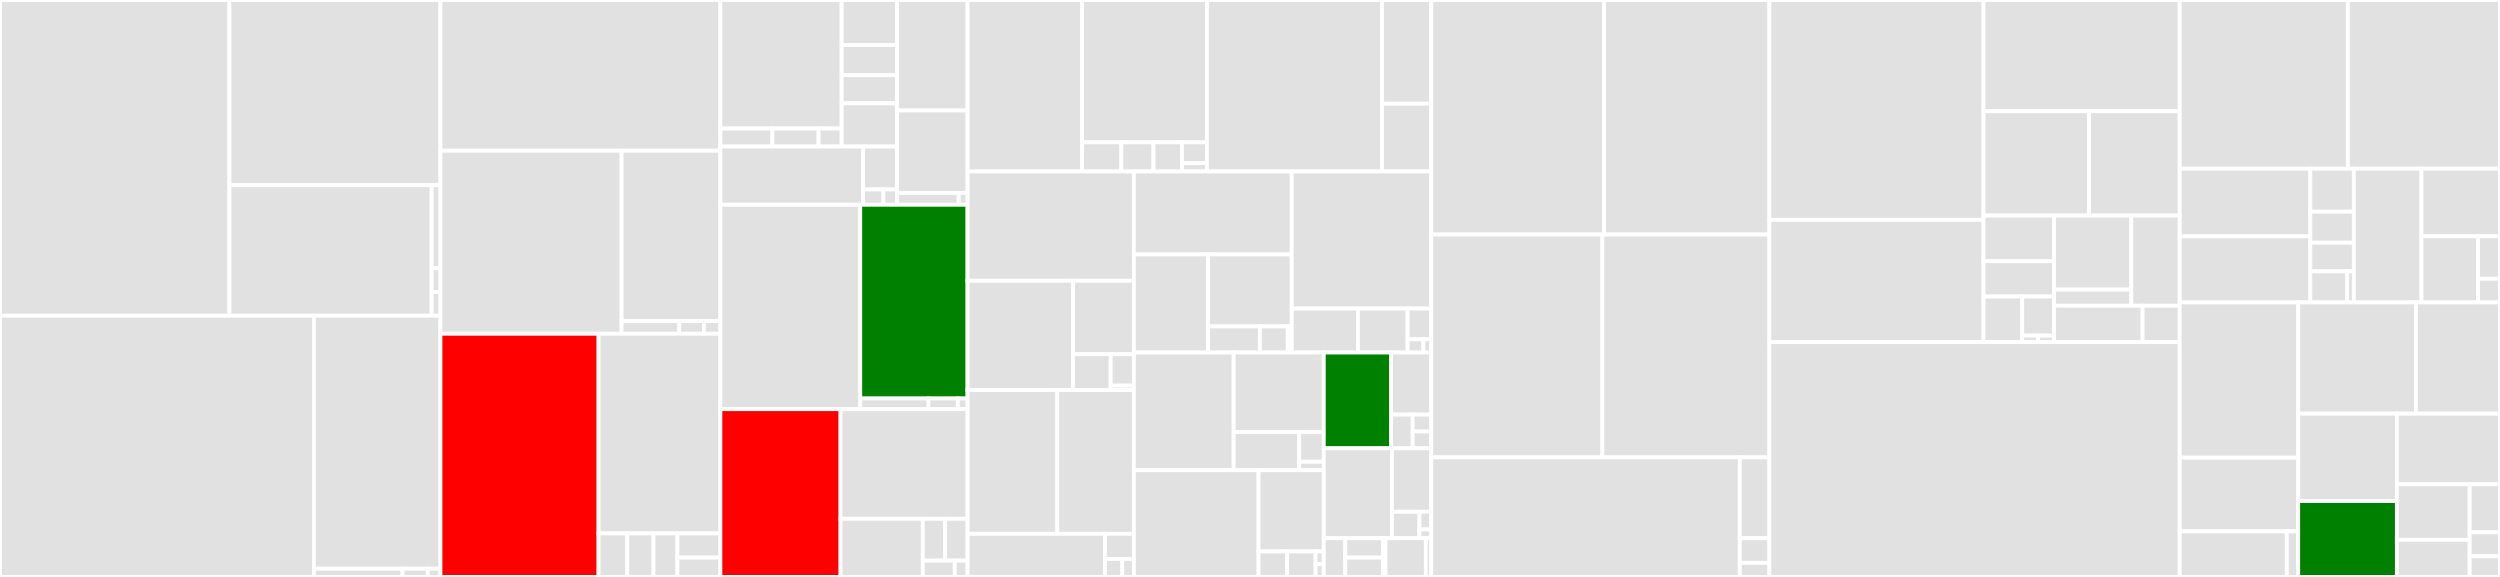 <svg baseProfile="full" width="650" height="150" viewBox="0 0 650 150" version="1.1"
xmlns="http://www.w3.org/2000/svg" xmlns:ev="http://www.w3.org/2001/xml-events"
xmlns:xlink="http://www.w3.org/1999/xlink">

<rect x="0" y="0" width="650" height="150" fill="#333333" stroke="none"/>

<style>rect.s{mask:url(#mask);}</style>
<defs>
  <pattern id="white" width="4" height="4" patternUnits="userSpaceOnUse" patternTransform="rotate(45)">
    <rect width="2" height="2" transform="translate(0,0)" fill="white"></rect>
  </pattern>
  <mask id="mask">
    <rect x="0" y="0" width="100%" height="100%" fill="url(#white)"></rect>
  </mask>
</defs>

<rect x="0" y="0" width="59.654" height="82.086" fill="#e1e1e1" stroke="white" stroke-width="1" class=" tooltipped" data-content="diagrams/sequence/sequenceRenderer.ts"><title>diagrams/sequence/sequenceRenderer.ts</title></rect>
<rect x="59.654" y="0" width="54.861" height="48.15" fill="#e1e1e1" stroke="white" stroke-width="1" class=" tooltipped" data-content="diagrams/sequence/svgDraw.js"><title>diagrams/sequence/svgDraw.js</title></rect>
<rect x="59.654" y="48.15" width="52.584" height="33.936" fill="#e1e1e1" stroke="white" stroke-width="1" class=" tooltipped" data-content="diagrams/sequence/sequenceDb.js"><title>diagrams/sequence/sequenceDb.js</title></rect>
<rect x="112.239" y="48.15" width="2.277" height="21.595" fill="#e1e1e1" stroke="white" stroke-width="1" class=" tooltipped" data-content="diagrams/sequence/sequenceDetector.ts"><title>diagrams/sequence/sequenceDetector.ts</title></rect>
<rect x="112.239" y="69.746" width="2.277" height="6.17" fill="#e1e1e1" stroke="white" stroke-width="1" class=" tooltipped" data-content="diagrams/sequence/sequenceDiagram.ts"><title>diagrams/sequence/sequenceDiagram.ts</title></rect>
<rect x="112.239" y="75.916" width="2.277" height="6.17" fill="#e1e1e1" stroke="white" stroke-width="1" class=" tooltipped" data-content="diagrams/sequence/styles.js"><title>diagrams/sequence/styles.js</title></rect>
<rect x="0" y="82.086" width="81.62" height="67.914" fill="#e1e1e1" stroke="white" stroke-width="1" class=" tooltipped" data-content="diagrams/gantt/ganttDb.js"><title>diagrams/gantt/ganttDb.js</title></rect>
<rect x="81.62" y="82.086" width="32.896" height="65.778" fill="#e1e1e1" stroke="white" stroke-width="1" class=" tooltipped" data-content="diagrams/gantt/ganttRenderer.js"><title>diagrams/gantt/ganttRenderer.js</title></rect>
<rect x="81.62" y="147.864" width="23.027" height="2.136" fill="#e1e1e1" stroke="white" stroke-width="1" class=" tooltipped" data-content="diagrams/gantt/ganttDetector.ts"><title>diagrams/gantt/ganttDetector.ts</title></rect>
<rect x="104.647" y="147.864" width="6.579" height="2.136" fill="#e1e1e1" stroke="white" stroke-width="1" class=" tooltipped" data-content="diagrams/gantt/styles.js"><title>diagrams/gantt/styles.js</title></rect>
<rect x="111.226" y="147.864" width="3.29" height="2.136" fill="#e1e1e1" stroke="white" stroke-width="1" class=" tooltipped" data-content="diagrams/gantt/ganttDiagram.ts"><title>diagrams/gantt/ganttDiagram.ts</title></rect>
<rect x="114.516" y="0" width="72.784" height="39.189" fill="#e1e1e1" stroke="white" stroke-width="1" class=" tooltipped" data-content="diagrams/c4/c4Db.js"><title>diagrams/c4/c4Db.js</title></rect>
<rect x="114.516" y="39.189" width="47.096" height="47.587" fill="#e1e1e1" stroke="white" stroke-width="1" class=" tooltipped" data-content="diagrams/c4/c4Renderer.js"><title>diagrams/c4/c4Renderer.js</title></rect>
<rect x="161.611" y="39.189" width="25.689" height="44.305" fill="#e1e1e1" stroke="white" stroke-width="1" class=" tooltipped" data-content="diagrams/c4/svgDraw.js"><title>diagrams/c4/svgDraw.js</title></rect>
<rect x="161.611" y="83.494" width="14.985" height="3.282" fill="#e1e1e1" stroke="white" stroke-width="1" class=" tooltipped" data-content="diagrams/c4/c4Detector.ts"><title>diagrams/c4/c4Detector.ts</title></rect>
<rect x="176.596" y="83.494" width="6.422" height="3.282" fill="#e1e1e1" stroke="white" stroke-width="1" class=" tooltipped" data-content="diagrams/c4/c4Diagram.ts"><title>diagrams/c4/c4Diagram.ts</title></rect>
<rect x="183.019" y="83.494" width="4.281" height="3.282" fill="#e1e1e1" stroke="white" stroke-width="1" class=" tooltipped" data-content="diagrams/c4/styles.js"><title>diagrams/c4/styles.js</title></rect>
<rect x="114.516" y="86.776" width="41.115" height="63.224" fill="red" stroke="white" stroke-width="1" class=" tooltipped" data-content="diagrams/flowchart/flowDb.js"><title>diagrams/flowchart/flowDb.js</title></rect>
<rect x="155.631" y="86.776" width="31.669" height="51.91" fill="#e1e1e1" stroke="white" stroke-width="1" class=" tooltipped" data-content="diagrams/flowchart/flowRenderer-v2.js"><title>diagrams/flowchart/flowRenderer-v2.js</title></rect>
<rect x="155.631" y="138.686" width="7.452" height="11.314" fill="#e1e1e1" stroke="white" stroke-width="1" class=" tooltipped" data-content="diagrams/flowchart/flowDetector-v2.ts"><title>diagrams/flowchart/flowDetector-v2.ts</title></rect>
<rect x="163.082" y="138.686" width="6.831" height="11.314" fill="#e1e1e1" stroke="white" stroke-width="1" class=" tooltipped" data-content="diagrams/flowchart/styles.ts"><title>diagrams/flowchart/styles.ts</title></rect>
<rect x="169.913" y="138.686" width="6.21" height="11.314" fill="#e1e1e1" stroke="white" stroke-width="1" class=" tooltipped" data-content="diagrams/flowchart/flowDetector.ts"><title>diagrams/flowchart/flowDetector.ts</title></rect>
<rect x="176.123" y="138.686" width="11.177" height="6.285" fill="#e1e1e1" stroke="white" stroke-width="1" class=" tooltipped" data-content="diagrams/flowchart/elk/detector.ts"><title>diagrams/flowchart/elk/detector.ts</title></rect>
<rect x="176.123" y="144.972" width="11.177" height="5.028" fill="#e1e1e1" stroke="white" stroke-width="1" class=" tooltipped" data-content="diagrams/flowchart/flowDiagram-v2.ts"><title>diagrams/flowchart/flowDiagram-v2.ts</title></rect>
<rect x="187.3" y="0" width="31.535" height="33.418" fill="#e1e1e1" stroke="white" stroke-width="1" class=" tooltipped" data-content="diagrams/xychart/chartBuilder/components/axis/baseAxis.ts"><title>diagrams/xychart/chartBuilder/components/axis/baseAxis.ts</title></rect>
<rect x="187.3" y="33.418" width="13.515" height="4.679" fill="#e1e1e1" stroke="white" stroke-width="1" class=" tooltipped" data-content="diagrams/xychart/chartBuilder/components/axis/linearAxis.ts"><title>diagrams/xychart/chartBuilder/components/axis/linearAxis.ts</title></rect>
<rect x="200.815" y="33.418" width="12.013" height="4.679" fill="#e1e1e1" stroke="white" stroke-width="1" class=" tooltipped" data-content="diagrams/xychart/chartBuilder/components/axis/bandAxis.ts"><title>diagrams/xychart/chartBuilder/components/axis/bandAxis.ts</title></rect>
<rect x="212.828" y="33.418" width="6.007" height="4.679" fill="#e1e1e1" stroke="white" stroke-width="1" class=" tooltipped" data-content="diagrams/xychart/chartBuilder/components/axis/index.ts"><title>diagrams/xychart/chartBuilder/components/axis/index.ts</title></rect>
<rect x="218.835" y="0" width="14.384" height="11.722" fill="#e1e1e1" stroke="white" stroke-width="1" class=" tooltipped" data-content="diagrams/xychart/chartBuilder/components/plot/index.ts"><title>diagrams/xychart/chartBuilder/components/plot/index.ts</title></rect>
<rect x="218.835" y="11.722" width="14.384" height="7.815" fill="#e1e1e1" stroke="white" stroke-width="1" class=" tooltipped" data-content="diagrams/xychart/chartBuilder/components/plot/linePlot.ts"><title>diagrams/xychart/chartBuilder/components/plot/linePlot.ts</title></rect>
<rect x="218.835" y="19.537" width="14.384" height="7.326" fill="#e1e1e1" stroke="white" stroke-width="1" class=" tooltipped" data-content="diagrams/xychart/chartBuilder/components/plot/barPlot.ts"><title>diagrams/xychart/chartBuilder/components/plot/barPlot.ts</title></rect>
<rect x="218.835" y="26.863" width="14.384" height="11.234" fill="#e1e1e1" stroke="white" stroke-width="1" class=" tooltipped" data-content="diagrams/xychart/chartBuilder/components/chartTitle.ts"><title>diagrams/xychart/chartBuilder/components/chartTitle.ts</title></rect>
<rect x="187.3" y="38.097" width="37.106" height="15.147" fill="#e1e1e1" stroke="white" stroke-width="1" class=" tooltipped" data-content="diagrams/xychart/chartBuilder/orchestrator.ts"><title>diagrams/xychart/chartBuilder/orchestrator.ts</title></rect>
<rect x="224.406" y="38.097" width="8.813" height="11.161" fill="#e1e1e1" stroke="white" stroke-width="1" class=" tooltipped" data-content="diagrams/xychart/chartBuilder/textDimensionCalculator.ts"><title>diagrams/xychart/chartBuilder/textDimensionCalculator.ts</title></rect>
<rect x="224.406" y="49.257" width="5.288" height="3.986" fill="#e1e1e1" stroke="white" stroke-width="1" class=" tooltipped" data-content="diagrams/xychart/chartBuilder/interfaces.ts"><title>diagrams/xychart/chartBuilder/interfaces.ts</title></rect>
<rect x="229.694" y="49.257" width="3.525" height="3.986" fill="#e1e1e1" stroke="white" stroke-width="1" class=" tooltipped" data-content="diagrams/xychart/chartBuilder/index.ts"><title>diagrams/xychart/chartBuilder/index.ts</title></rect>
<rect x="233.219" y="0" width="18.341" height="28.728" fill="#e1e1e1" stroke="white" stroke-width="1" class=" tooltipped" data-content="diagrams/xychart/xychartDb.ts"><title>diagrams/xychart/xychartDb.ts</title></rect>
<rect x="233.219" y="28.728" width="18.341" height="21.451" fill="#e1e1e1" stroke="white" stroke-width="1" class=" tooltipped" data-content="diagrams/xychart/xychartRenderer.ts"><title>diagrams/xychart/xychartRenderer.ts</title></rect>
<rect x="233.219" y="50.179" width="16.049" height="3.064" fill="#e1e1e1" stroke="white" stroke-width="1" class=" tooltipped" data-content="diagrams/xychart/xychartDetector.ts"><title>diagrams/xychart/xychartDetector.ts</title></rect>
<rect x="249.267" y="50.179" width="2.293" height="3.064" fill="#e1e1e1" stroke="white" stroke-width="1" class=" tooltipped" data-content="diagrams/xychart/xychartDiagram.ts"><title>diagrams/xychart/xychartDiagram.ts</title></rect>
<rect x="187.3" y="53.243" width="36.361" height="53.134" fill="#e1e1e1" stroke="white" stroke-width="1" class=" tooltipped" data-content="diagrams/git/gitGraphRenderer.js"><title>diagrams/git/gitGraphRenderer.js</title></rect>
<rect x="223.661" y="53.243" width="27.899" height="50.364" fill="green" stroke="white" stroke-width="1" class=" tooltipped" data-content="diagrams/git/gitGraphAst.js"><title>diagrams/git/gitGraphAst.js</title></rect>
<rect x="223.661" y="103.608" width="17.754" height="2.77" fill="#e1e1e1" stroke="white" stroke-width="1" class=" tooltipped" data-content="diagrams/git/gitGraphDetector.ts"><title>diagrams/git/gitGraphDetector.ts</title></rect>
<rect x="241.415" y="103.608" width="7.609" height="2.77" fill="#e1e1e1" stroke="white" stroke-width="1" class=" tooltipped" data-content="diagrams/git/styles.js"><title>diagrams/git/styles.js</title></rect>
<rect x="249.024" y="103.608" width="2.536" height="2.77" fill="#e1e1e1" stroke="white" stroke-width="1" class=" tooltipped" data-content="diagrams/git/gitGraphDiagram.ts"><title>diagrams/git/gitGraphDiagram.ts</title></rect>
<rect x="187.3" y="106.378" width="31.244" height="43.622" fill="red" stroke="white" stroke-width="1" class=" tooltipped" data-content="diagrams/class/classDb.ts"><title>diagrams/class/classDb.ts</title></rect>
<rect x="218.544" y="106.378" width="33.016" height="28.514" fill="#e1e1e1" stroke="white" stroke-width="1" class=" tooltipped" data-content="diagrams/class/classRenderer-v2.ts"><title>diagrams/class/classRenderer-v2.ts</title></rect>
<rect x="218.544" y="134.892" width="21.391" height="15.108" fill="#e1e1e1" stroke="white" stroke-width="1" class=" tooltipped" data-content="diagrams/class/classTypes.ts"><title>diagrams/class/classTypes.ts</title></rect>
<rect x="239.935" y="134.892" width="5.813" height="10.878" fill="#e1e1e1" stroke="white" stroke-width="1" class=" tooltipped" data-content="diagrams/class/classDetector-V2.ts"><title>diagrams/class/classDetector-V2.ts</title></rect>
<rect x="245.747" y="134.892" width="5.813" height="10.878" fill="#e1e1e1" stroke="white" stroke-width="1" class=" tooltipped" data-content="diagrams/class/classDetector.ts"><title>diagrams/class/classDetector.ts</title></rect>
<rect x="239.935" y="145.77" width="8.304" height="4.23" fill="#e1e1e1" stroke="white" stroke-width="1" class=" tooltipped" data-content="diagrams/class/classDiagram-v2.ts"><title>diagrams/class/classDiagram-v2.ts</title></rect>
<rect x="248.239" y="145.77" width="3.322" height="4.23" fill="#e1e1e1" stroke="white" stroke-width="1" class=" tooltipped" data-content="diagrams/class/styles.js"><title>diagrams/class/styles.js</title></rect>
<rect x="251.56" y="0" width="29.785" height="44.58" fill="#e1e1e1" stroke="white" stroke-width="1" class=" tooltipped" data-content="diagrams/state/stateDb.js"><title>diagrams/state/stateDb.js</title></rect>
<rect x="281.345" y="0" width="32.464" height="37.006" fill="#e1e1e1" stroke="white" stroke-width="1" class=" tooltipped" data-content="diagrams/state/stateRenderer-v2.js"><title>diagrams/state/stateRenderer-v2.js</title></rect>
<rect x="281.345" y="37.006" width="10.203" height="7.574" fill="#e1e1e1" stroke="white" stroke-width="1" class=" tooltipped" data-content="diagrams/state/stateDetector-V2.ts"><title>diagrams/state/stateDetector-V2.ts</title></rect>
<rect x="291.548" y="37.006" width="8.348" height="7.574" fill="#e1e1e1" stroke="white" stroke-width="1" class=" tooltipped" data-content="diagrams/state/stateDetector.ts"><title>diagrams/state/stateDetector.ts</title></rect>
<rect x="299.896" y="37.006" width="7.42" height="7.574" fill="#e1e1e1" stroke="white" stroke-width="1" class=" tooltipped" data-content="diagrams/state/stateCommon.ts"><title>diagrams/state/stateCommon.ts</title></rect>
<rect x="307.316" y="37.006" width="6.493" height="5.41" fill="#e1e1e1" stroke="white" stroke-width="1" class=" tooltipped" data-content="diagrams/state/stateDiagram-v2.ts"><title>diagrams/state/stateDiagram-v2.ts</title></rect>
<rect x="307.316" y="42.416" width="6.493" height="2.164" fill="#e1e1e1" stroke="white" stroke-width="1" class=" tooltipped" data-content="diagrams/state/styles.js"><title>diagrams/state/styles.js</title></rect>
<rect x="313.809" y="0" width="45.544" height="44.58" fill="#e1e1e1" stroke="white" stroke-width="1" class=" tooltipped" data-content="diagrams/common/common.ts"><title>diagrams/common/common.ts</title></rect>
<rect x="359.353" y="0" width="12.765" height="26.968" fill="#e1e1e1" stroke="white" stroke-width="1" class=" tooltipped" data-content="diagrams/common/svgDrawCommon.ts"><title>diagrams/common/svgDrawCommon.ts</title></rect>
<rect x="359.353" y="26.968" width="12.765" height="17.612" fill="#e1e1e1" stroke="white" stroke-width="1" class=" tooltipped" data-content="diagrams/common/commonDb.ts"><title>diagrams/common/commonDb.ts</title></rect>
<rect x="251.56" y="44.58" width="43.251" height="28.426" fill="#e1e1e1" stroke="white" stroke-width="1" class=" tooltipped" data-content="diagrams/timeline/svgDraw.js"><title>diagrams/timeline/svgDraw.js</title></rect>
<rect x="251.56" y="73.006" width="27.434" height="28.426" fill="#e1e1e1" stroke="white" stroke-width="1" class=" tooltipped" data-content="diagrams/timeline/timelineRenderer.ts"><title>diagrams/timeline/timelineRenderer.ts</title></rect>
<rect x="278.994" y="73.006" width="15.818" height="19.099" fill="#e1e1e1" stroke="white" stroke-width="1" class=" tooltipped" data-content="diagrams/timeline/timelineDb.js"><title>diagrams/timeline/timelineDb.js</title></rect>
<rect x="278.994" y="92.105" width="9.792" height="9.327" fill="#e1e1e1" stroke="white" stroke-width="1" class=" tooltipped" data-content="diagrams/timeline/styles.js"><title>diagrams/timeline/styles.js</title></rect>
<rect x="288.786" y="92.105" width="6.026" height="8.161" fill="#e1e1e1" stroke="white" stroke-width="1" class=" tooltipped" data-content="diagrams/timeline/detector.ts"><title>diagrams/timeline/detector.ts</title></rect>
<rect x="288.786" y="100.266" width="6.026" height="1.166" fill="#e1e1e1" stroke="white" stroke-width="1" class=" tooltipped" data-content="diagrams/timeline/timeline-definition.ts"><title>diagrams/timeline/timeline-definition.ts</title></rect>
<rect x="251.56" y="101.432" width="23.318" height="37.36" fill="#e1e1e1" stroke="white" stroke-width="1" class=" tooltipped" data-content="diagrams/user-journey/journeyRenderer.ts"><title>diagrams/user-journey/journeyRenderer.ts</title></rect>
<rect x="274.878" y="101.432" width="19.933" height="37.36" fill="#e1e1e1" stroke="white" stroke-width="1" class=" tooltipped" data-content="diagrams/user-journey/svgDraw.js"><title>diagrams/user-journey/svgDraw.js</title></rect>
<rect x="251.56" y="138.792" width="35.729" height="11.208" fill="#e1e1e1" stroke="white" stroke-width="1" class=" tooltipped" data-content="diagrams/user-journey/journeyDb.js"><title>diagrams/user-journey/journeyDb.js</title></rect>
<rect x="287.29" y="138.792" width="7.522" height="6.538" fill="#e1e1e1" stroke="white" stroke-width="1" class=" tooltipped" data-content="diagrams/user-journey/journeyDetector.ts"><title>diagrams/user-journey/journeyDetector.ts</title></rect>
<rect x="287.29" y="145.33" width="4.513" height="4.67" fill="#e1e1e1" stroke="white" stroke-width="1" class=" tooltipped" data-content="diagrams/user-journey/journeyDiagram.ts"><title>diagrams/user-journey/journeyDiagram.ts</title></rect>
<rect x="291.803" y="145.33" width="3.009" height="4.67" fill="#e1e1e1" stroke="white" stroke-width="1" class=" tooltipped" data-content="diagrams/user-journey/styles.js"><title>diagrams/user-journey/styles.js</title></rect>
<rect x="294.812" y="44.58" width="41.041" height="21.569" fill="#e1e1e1" stroke="white" stroke-width="1" class=" tooltipped" data-content="diagrams/mindmap/svgDraw.js"><title>diagrams/mindmap/svgDraw.js</title></rect>
<rect x="294.812" y="66.149" width="19.281" height="25.506" fill="#e1e1e1" stroke="white" stroke-width="1" class=" tooltipped" data-content="diagrams/mindmap/mindmapDb.js"><title>diagrams/mindmap/mindmapDb.js</title></rect>
<rect x="314.093" y="66.149" width="21.76" height="18.726" fill="#e1e1e1" stroke="white" stroke-width="1" class=" tooltipped" data-content="diagrams/mindmap/mindmapRenderer.js"><title>diagrams/mindmap/mindmapRenderer.js</title></rect>
<rect x="314.093" y="84.876" width="13.47" height="6.78" fill="#e1e1e1" stroke="white" stroke-width="1" class=" tooltipped" data-content="diagrams/mindmap/styles.js"><title>diagrams/mindmap/styles.js</title></rect>
<rect x="327.563" y="84.876" width="7.253" height="6.78" fill="#e1e1e1" stroke="white" stroke-width="1" class=" tooltipped" data-content="diagrams/mindmap/detector.ts"><title>diagrams/mindmap/detector.ts</title></rect>
<rect x="334.816" y="84.876" width="1.036" height="6.78" fill="#e1e1e1" stroke="white" stroke-width="1" class=" tooltipped" data-content="diagrams/mindmap/mindmap-definition.ts"><title>diagrams/mindmap/mindmap-definition.ts</title></rect>
<rect x="335.852" y="44.58" width="36.265" height="35.645" fill="#e1e1e1" stroke="white" stroke-width="1" class=" tooltipped" data-content="diagrams/er/erRenderer.js"><title>diagrams/er/erRenderer.js</title></rect>
<rect x="335.852" y="80.226" width="17.211" height="11.43" fill="#e1e1e1" stroke="white" stroke-width="1" class=" tooltipped" data-content="diagrams/er/erDb.js"><title>diagrams/er/erDb.js</title></rect>
<rect x="353.063" y="80.226" width="12.908" height="11.43" fill="#e1e1e1" stroke="white" stroke-width="1" class=" tooltipped" data-content="diagrams/er/erMarkers.js"><title>diagrams/er/erMarkers.js</title></rect>
<rect x="365.971" y="80.226" width="6.147" height="8.001" fill="#e1e1e1" stroke="white" stroke-width="1" class=" tooltipped" data-content="diagrams/er/erDetector.ts"><title>diagrams/er/erDetector.ts</title></rect>
<rect x="365.971" y="88.227" width="4.098" height="3.429" fill="#e1e1e1" stroke="white" stroke-width="1" class=" tooltipped" data-content="diagrams/er/styles.js"><title>diagrams/er/styles.js</title></rect>
<rect x="370.069" y="88.227" width="2.049" height="3.429" fill="#e1e1e1" stroke="white" stroke-width="1" class=" tooltipped" data-content="diagrams/er/erDiagram.ts"><title>diagrams/er/erDiagram.ts</title></rect>
<rect x="294.812" y="91.656" width="25.948" height="30.595" fill="#e1e1e1" stroke="white" stroke-width="1" class=" tooltipped" data-content="diagrams/quadrant-chart/quadrantBuilder.ts"><title>diagrams/quadrant-chart/quadrantBuilder.ts</title></rect>
<rect x="320.759" y="91.656" width="23.422" height="20.697" fill="#e1e1e1" stroke="white" stroke-width="1" class=" tooltipped" data-content="diagrams/quadrant-chart/quadrantRenderer.ts"><title>diagrams/quadrant-chart/quadrantRenderer.ts</title></rect>
<rect x="320.759" y="112.352" width="17.034" height="9.898" fill="#e1e1e1" stroke="white" stroke-width="1" class=" tooltipped" data-content="diagrams/quadrant-chart/quadrantDb.ts"><title>diagrams/quadrant-chart/quadrantDb.ts</title></rect>
<rect x="337.794" y="112.352" width="6.388" height="7.699" fill="#e1e1e1" stroke="white" stroke-width="1" class=" tooltipped" data-content="diagrams/quadrant-chart/quadrantDetector.ts"><title>diagrams/quadrant-chart/quadrantDetector.ts</title></rect>
<rect x="337.794" y="120.051" width="6.388" height="2.2" fill="#e1e1e1" stroke="white" stroke-width="1" class=" tooltipped" data-content="diagrams/quadrant-chart/quadrantDiagram.ts"><title>diagrams/quadrant-chart/quadrantDiagram.ts</title></rect>
<rect x="294.812" y="122.251" width="32.407" height="27.749" fill="#e1e1e1" stroke="white" stroke-width="1" class=" tooltipped" data-content="diagrams/requirement/requirementRenderer.js"><title>diagrams/requirement/requirementRenderer.js</title></rect>
<rect x="327.219" y="122.251" width="16.963" height="21.122" fill="#e1e1e1" stroke="white" stroke-width="1" class=" tooltipped" data-content="diagrams/requirement/requirementDb.js"><title>diagrams/requirement/requirementDb.js</title></rect>
<rect x="327.219" y="143.373" width="7.421" height="6.627" fill="#e1e1e1" stroke="white" stroke-width="1" class=" tooltipped" data-content="diagrams/requirement/requirementDetector.ts"><title>diagrams/requirement/requirementDetector.ts</title></rect>
<rect x="334.64" y="143.373" width="7.421" height="6.627" fill="#e1e1e1" stroke="white" stroke-width="1" class=" tooltipped" data-content="diagrams/requirement/requirementMarkers.js"><title>diagrams/requirement/requirementMarkers.js</title></rect>
<rect x="342.061" y="143.373" width="2.12" height="3.313" fill="#e1e1e1" stroke="white" stroke-width="1" class=" tooltipped" data-content="diagrams/requirement/requirementDiagram.ts"><title>diagrams/requirement/requirementDiagram.ts</title></rect>
<rect x="342.061" y="146.687" width="2.12" height="3.313" fill="#e1e1e1" stroke="white" stroke-width="1" class=" tooltipped" data-content="diagrams/requirement/styles.js"><title>diagrams/requirement/styles.js</title></rect>
<rect x="344.182" y="91.656" width="17.495" height="24.897" fill="green" stroke="white" stroke-width="1" class=" tooltipped" data-content="diagrams/sankey/sankeyRenderer.ts"><title>diagrams/sankey/sankeyRenderer.ts</title></rect>
<rect x="361.677" y="91.656" width="10.441" height="16.149" fill="#e1e1e1" stroke="white" stroke-width="1" class=" tooltipped" data-content="diagrams/sankey/sankeyDB.ts"><title>diagrams/sankey/sankeyDB.ts</title></rect>
<rect x="361.677" y="107.805" width="5.622" height="8.748" fill="#e1e1e1" stroke="white" stroke-width="1" class=" tooltipped" data-content="diagrams/sankey/sankeyDetector.ts"><title>diagrams/sankey/sankeyDetector.ts</title></rect>
<rect x="367.299" y="107.805" width="4.819" height="4.374" fill="#e1e1e1" stroke="white" stroke-width="1" class=" tooltipped" data-content="diagrams/sankey/sankeyDiagram.ts"><title>diagrams/sankey/sankeyDiagram.ts</title></rect>
<rect x="367.299" y="112.179" width="4.819" height="4.374" fill="#e1e1e1" stroke="white" stroke-width="1" class=" tooltipped" data-content="diagrams/sankey/sankeyUtils.ts"><title>diagrams/sankey/sankeyUtils.ts</title></rect>
<rect x="344.182" y="116.553" width="17.723" height="23.388" fill="#e1e1e1" stroke="white" stroke-width="1" class=" tooltipped" data-content="diagrams/pie/pieRenderer.ts"><title>diagrams/pie/pieRenderer.ts</title></rect>
<rect x="361.905" y="116.553" width="10.213" height="16.509" fill="#e1e1e1" stroke="white" stroke-width="1" class=" tooltipped" data-content="diagrams/pie/pieDb.ts"><title>diagrams/pie/pieDb.ts</title></rect>
<rect x="361.905" y="133.062" width="7.149" height="6.879" fill="#e1e1e1" stroke="white" stroke-width="1" class=" tooltipped" data-content="diagrams/pie/pieDetector.ts"><title>diagrams/pie/pieDetector.ts</title></rect>
<rect x="369.054" y="133.062" width="3.064" height="4.586" fill="#e1e1e1" stroke="white" stroke-width="1" class=" tooltipped" data-content="diagrams/pie/pieStyles.ts"><title>diagrams/pie/pieStyles.ts</title></rect>
<rect x="369.054" y="137.648" width="3.064" height="2.293" fill="#e1e1e1" stroke="white" stroke-width="1" class=" tooltipped" data-content="diagrams/pie/pieDiagram.ts"><title>diagrams/pie/pieDiagram.ts</title></rect>
<rect x="344.182" y="139.941" width="5.587" height="10.059" fill="#e1e1e1" stroke="white" stroke-width="1" class=" tooltipped" data-content="diagrams/info/infoDb.ts"><title>diagrams/info/infoDb.ts</title></rect>
<rect x="349.769" y="139.941" width="9.778" height="5.03" fill="#e1e1e1" stroke="white" stroke-width="1" class=" tooltipped" data-content="diagrams/info/infoDetector.ts"><title>diagrams/info/infoDetector.ts</title></rect>
<rect x="349.769" y="144.97" width="9.778" height="5.03" fill="#e1e1e1" stroke="white" stroke-width="1" class=" tooltipped" data-content="diagrams/info/infoRenderer.ts"><title>diagrams/info/infoRenderer.ts</title></rect>
<rect x="359.546" y="139.941" width="0.698" height="10.059" fill="#e1e1e1" stroke="white" stroke-width="1" class=" tooltipped" data-content="diagrams/info/infoDiagram.ts"><title>diagrams/info/infoDiagram.ts</title></rect>
<rect x="360.245" y="139.941" width="10.476" height="10.059" fill="#e1e1e1" stroke="white" stroke-width="1" class=" tooltipped" data-content="diagrams/error/errorRenderer.ts"><title>diagrams/error/errorRenderer.ts</title></rect>
<rect x="370.721" y="139.941" width="1.397" height="10.059" fill="#e1e1e1" stroke="white" stroke-width="1" class=" tooltipped" data-content="diagrams/error/errorDiagram.ts"><title>diagrams/error/errorDiagram.ts</title></rect>
<rect x="372.118" y="0" width="44.936" height="60.975" fill="#e1e1e1" stroke="white" stroke-width="1" class=" tooltipped" data-content="themes/theme-default.js"><title>themes/theme-default.js</title></rect>
<rect x="417.053" y="0" width="42.977" height="60.975" fill="#e1e1e1" stroke="white" stroke-width="1" class=" tooltipped" data-content="themes/theme-neutral.js"><title>themes/theme-neutral.js</title></rect>
<rect x="372.118" y="60.975" width="44.502" height="57.938" fill="#e1e1e1" stroke="white" stroke-width="1" class=" tooltipped" data-content="themes/theme-base.js"><title>themes/theme-base.js</title></rect>
<rect x="416.62" y="60.975" width="43.411" height="57.938" fill="#e1e1e1" stroke="white" stroke-width="1" class=" tooltipped" data-content="themes/theme-forest.js"><title>themes/theme-forest.js</title></rect>
<rect x="372.118" y="118.913" width="80.229" height="31.087" fill="#e1e1e1" stroke="white" stroke-width="1" class=" tooltipped" data-content="themes/theme-dark.js"><title>themes/theme-dark.js</title></rect>
<rect x="452.346" y="118.913" width="7.684" height="21.029" fill="#e1e1e1" stroke="white" stroke-width="1" class=" tooltipped" data-content="themes/index.js"><title>themes/index.js</title></rect>
<rect x="452.346" y="139.942" width="7.684" height="6.4" fill="#e1e1e1" stroke="white" stroke-width="1" class=" tooltipped" data-content="themes/erDiagram-oldHardcodedValues.ts"><title>themes/erDiagram-oldHardcodedValues.ts</title></rect>
<rect x="452.346" y="146.343" width="7.684" height="3.657" fill="#e1e1e1" stroke="white" stroke-width="1" class=" tooltipped" data-content="themes/theme-helpers.js"><title>themes/theme-helpers.js</title></rect>
<rect x="460.03" y="0" width="55.677" height="57.161" fill="#e1e1e1" stroke="white" stroke-width="1" class=" tooltipped" data-content="dagre-wrapper/nodes.js"><title>dagre-wrapper/nodes.js</title></rect>
<rect x="460.03" y="57.161" width="55.677" height="31.798" fill="#e1e1e1" stroke="white" stroke-width="1" class=" tooltipped" data-content="dagre-wrapper/edges.js"><title>dagre-wrapper/edges.js</title></rect>
<rect x="515.707" y="0" width="51.017" height="28.919" fill="#e1e1e1" stroke="white" stroke-width="1" class=" tooltipped" data-content="dagre-wrapper/mermaid-graphlib.js"><title>dagre-wrapper/mermaid-graphlib.js</title></rect>
<rect x="515.707" y="28.919" width="27.451" height="27.129" fill="#e1e1e1" stroke="white" stroke-width="1" class=" tooltipped" data-content="dagre-wrapper/clusters.js"><title>dagre-wrapper/clusters.js</title></rect>
<rect x="543.158" y="28.919" width="23.566" height="27.129" fill="#e1e1e1" stroke="white" stroke-width="1" class=" tooltipped" data-content="dagre-wrapper/index.js"><title>dagre-wrapper/index.js</title></rect>
<rect x="515.707" y="56.047" width="18.358" height="11.864" fill="#e1e1e1" stroke="white" stroke-width="1" class=" tooltipped" data-content="dagre-wrapper/intersect/intersect-polygon.js"><title>dagre-wrapper/intersect/intersect-polygon.js</title></rect>
<rect x="515.707" y="67.911" width="18.358" height="9.185" fill="#e1e1e1" stroke="white" stroke-width="1" class=" tooltipped" data-content="dagre-wrapper/intersect/intersect-line.js"><title>dagre-wrapper/intersect/intersect-line.js</title></rect>
<rect x="515.707" y="77.096" width="10.067" height="11.864" fill="#e1e1e1" stroke="white" stroke-width="1" class=" tooltipped" data-content="dagre-wrapper/intersect/intersect-rect.js"><title>dagre-wrapper/intersect/intersect-rect.js</title></rect>
<rect x="525.774" y="77.096" width="8.291" height="10.169" fill="#e1e1e1" stroke="white" stroke-width="1" class=" tooltipped" data-content="dagre-wrapper/intersect/intersect-ellipse.js"><title>dagre-wrapper/intersect/intersect-ellipse.js</title></rect>
<rect x="525.774" y="87.265" width="4.145" height="1.695" fill="#e1e1e1" stroke="white" stroke-width="1" class=" tooltipped" data-content="dagre-wrapper/intersect/intersect-circle.js"><title>dagre-wrapper/intersect/intersect-circle.js</title></rect>
<rect x="529.919" y="87.265" width="4.145" height="1.695" fill="#e1e1e1" stroke="white" stroke-width="1" class=" tooltipped" data-content="dagre-wrapper/intersect/intersect-node.js"><title>dagre-wrapper/intersect/intersect-node.js</title></rect>
<rect x="534.065" y="56.047" width="20.075" height="19.248" fill="#e1e1e1" stroke="white" stroke-width="1" class=" tooltipped" data-content="dagre-wrapper/shapes/util.js"><title>dagre-wrapper/shapes/util.js</title></rect>
<rect x="534.065" y="75.295" width="20.075" height="4.2" fill="#e1e1e1" stroke="white" stroke-width="1" class=" tooltipped" data-content="dagre-wrapper/shapes/note.js"><title>dagre-wrapper/shapes/note.js</title></rect>
<rect x="554.14" y="56.047" width="12.584" height="23.447" fill="#e1e1e1" stroke="white" stroke-width="1" class=" tooltipped" data-content="dagre-wrapper/createLabel.js"><title>dagre-wrapper/createLabel.js</title></rect>
<rect x="534.065" y="79.495" width="23.01" height="9.465" fill="#e1e1e1" stroke="white" stroke-width="1" class=" tooltipped" data-content="dagre-wrapper/markers.js"><title>dagre-wrapper/markers.js</title></rect>
<rect x="557.075" y="79.495" width="9.649" height="9.465" fill="#e1e1e1" stroke="white" stroke-width="1" class=" tooltipped" data-content="dagre-wrapper/edgeMarker.ts"><title>dagre-wrapper/edgeMarker.ts</title></rect>
<rect x="460.03" y="88.96" width="106.694" height="61.04" fill="#e1e1e1" stroke="white" stroke-width="1" class=" tooltipped" data-content="utils.ts"><title>utils.ts</title></rect>
<rect x="566.724" y="0" width="43.72" height="43.87" fill="#e1e1e1" stroke="white" stroke-width="1" class=" tooltipped" data-content="defaultConfig.ts"><title>defaultConfig.ts</title></rect>
<rect x="610.444" y="0" width="39.556" height="43.87" fill="#e1e1e1" stroke="white" stroke-width="1" class=" tooltipped" data-content="config.ts"><title>config.ts</title></rect>
<rect x="566.724" y="43.87" width="33.957" height="17.586" fill="#e1e1e1" stroke="white" stroke-width="1" class=" tooltipped" data-content="diagram-api/diagramAPI.ts"><title>diagram-api/diagramAPI.ts</title></rect>
<rect x="566.724" y="61.455" width="33.957" height="17.172" fill="#e1e1e1" stroke="white" stroke-width="1" class=" tooltipped" data-content="diagram-api/detectType.ts"><title>diagram-api/detectType.ts</title></rect>
<rect x="600.681" y="43.87" width="11.319" height="11.172" fill="#e1e1e1" stroke="white" stroke-width="1" class=" tooltipped" data-content="diagram-api/loadDiagram.ts"><title>diagram-api/loadDiagram.ts</title></rect>
<rect x="600.681" y="55.042" width="11.319" height="8.069" fill="#e1e1e1" stroke="white" stroke-width="1" class=" tooltipped" data-content="diagram-api/frontmatter.ts"><title>diagram-api/frontmatter.ts</title></rect>
<rect x="600.681" y="63.111" width="11.319" height="7.448" fill="#e1e1e1" stroke="white" stroke-width="1" class=" tooltipped" data-content="diagram-api/diagram-orchestration.ts"><title>diagram-api/diagram-orchestration.ts</title></rect>
<rect x="600.681" y="70.559" width="9.578" height="8.069" fill="#e1e1e1" stroke="white" stroke-width="1" class=" tooltipped" data-content="diagram-api/regexes.ts"><title>diagram-api/regexes.ts</title></rect>
<rect x="610.259" y="70.559" width="1.741" height="8.069" fill="#e1e1e1" stroke="white" stroke-width="1" class=" tooltipped" data-content="diagram-api/comments.ts"><title>diagram-api/comments.ts</title></rect>
<rect x="612" y="43.87" width="17.585" height="34.758" fill="#e1e1e1" stroke="white" stroke-width="1" class=" tooltipped" data-content="rendering-util/createText.ts"><title>rendering-util/createText.ts</title></rect>
<rect x="629.585" y="43.87" width="20.415" height="17.551" fill="#e1e1e1" stroke="white" stroke-width="1" class=" tooltipped" data-content="rendering-util/splitText.ts"><title>rendering-util/splitText.ts</title></rect>
<rect x="629.585" y="61.421" width="14.699" height="17.207" fill="#e1e1e1" stroke="white" stroke-width="1" class=" tooltipped" data-content="rendering-util/handle-markdown-text.ts"><title>rendering-util/handle-markdown-text.ts</title></rect>
<rect x="644.284" y="61.421" width="5.716" height="11.062" fill="#e1e1e1" stroke="white" stroke-width="1" class=" tooltipped" data-content="rendering-util/selectSvgElement.ts"><title>rendering-util/selectSvgElement.ts</title></rect>
<rect x="644.284" y="72.482" width="5.716" height="6.145" fill="#e1e1e1" stroke="white" stroke-width="1" class=" tooltipped" data-content="rendering-util/uid.ts"><title>rendering-util/uid.ts</title></rect>
<rect x="566.724" y="78.628" width="30.81" height="40.361" fill="#e1e1e1" stroke="white" stroke-width="1" class=" tooltipped" data-content="mermaidAPI.ts"><title>mermaidAPI.ts</title></rect>
<rect x="566.724" y="118.988" width="30.81" height="19.154" fill="#e1e1e1" stroke="white" stroke-width="1" class=" tooltipped" data-content="utils/sanitizeDirective.ts"><title>utils/sanitizeDirective.ts</title></rect>
<rect x="566.724" y="138.143" width="27.848" height="11.857" fill="#e1e1e1" stroke="white" stroke-width="1" class=" tooltipped" data-content="utils/lineWithOffset.ts"><title>utils/lineWithOffset.ts</title></rect>
<rect x="594.572" y="138.143" width="2.963" height="11.857" fill="#e1e1e1" stroke="white" stroke-width="1" class=" tooltipped" data-content="utils/subGraphTitleMargins.ts"><title>utils/subGraphTitleMargins.ts</title></rect>
<rect x="597.534" y="78.628" width="30.605" height="28.924" fill="#e1e1e1" stroke="white" stroke-width="1" class=" tooltipped" data-content="mermaid.ts"><title>mermaid.ts</title></rect>
<rect x="628.139" y="78.628" width="21.861" height="28.924" fill="#e1e1e1" stroke="white" stroke-width="1" class=" tooltipped" data-content="logger.ts"><title>logger.ts</title></rect>
<rect x="597.534" y="107.552" width="25.654" height="22.73" fill="#e1e1e1" stroke="white" stroke-width="1" class=" tooltipped" data-content="styles.ts"><title>styles.ts</title></rect>
<rect x="597.534" y="130.282" width="25.654" height="19.718" fill="green" stroke="white" stroke-width="1" class=" tooltipped" data-content="setupGraphViewbox.js"><title>setupGraphViewbox.js</title></rect>
<rect x="623.188" y="107.552" width="26.812" height="18.342" fill="#e1e1e1" stroke="white" stroke-width="1" class=" tooltipped" data-content="assignWithDepth.ts"><title>assignWithDepth.ts</title></rect>
<rect x="623.188" y="125.893" width="18.943" height="14.464" fill="#e1e1e1" stroke="white" stroke-width="1" class=" tooltipped" data-content="Diagram.ts"><title>Diagram.ts</title></rect>
<rect x="623.188" y="140.357" width="18.943" height="9.643" fill="#e1e1e1" stroke="white" stroke-width="1" class=" tooltipped" data-content="preprocess.ts"><title>preprocess.ts</title></rect>
<rect x="642.131" y="125.893" width="7.869" height="12.5" fill="#e1e1e1" stroke="white" stroke-width="1" class=" tooltipped" data-content="accessibility.ts"><title>accessibility.ts</title></rect>
<rect x="642.131" y="138.393" width="7.869" height="6.25" fill="#e1e1e1" stroke="white" stroke-width="1" class=" tooltipped" data-content="interactionDb.ts"><title>interactionDb.ts</title></rect>
<rect x="642.131" y="144.643" width="7.869" height="5.357" fill="#e1e1e1" stroke="white" stroke-width="1" class=" tooltipped" data-content="errors.ts"><title>errors.ts</title></rect>
</svg>